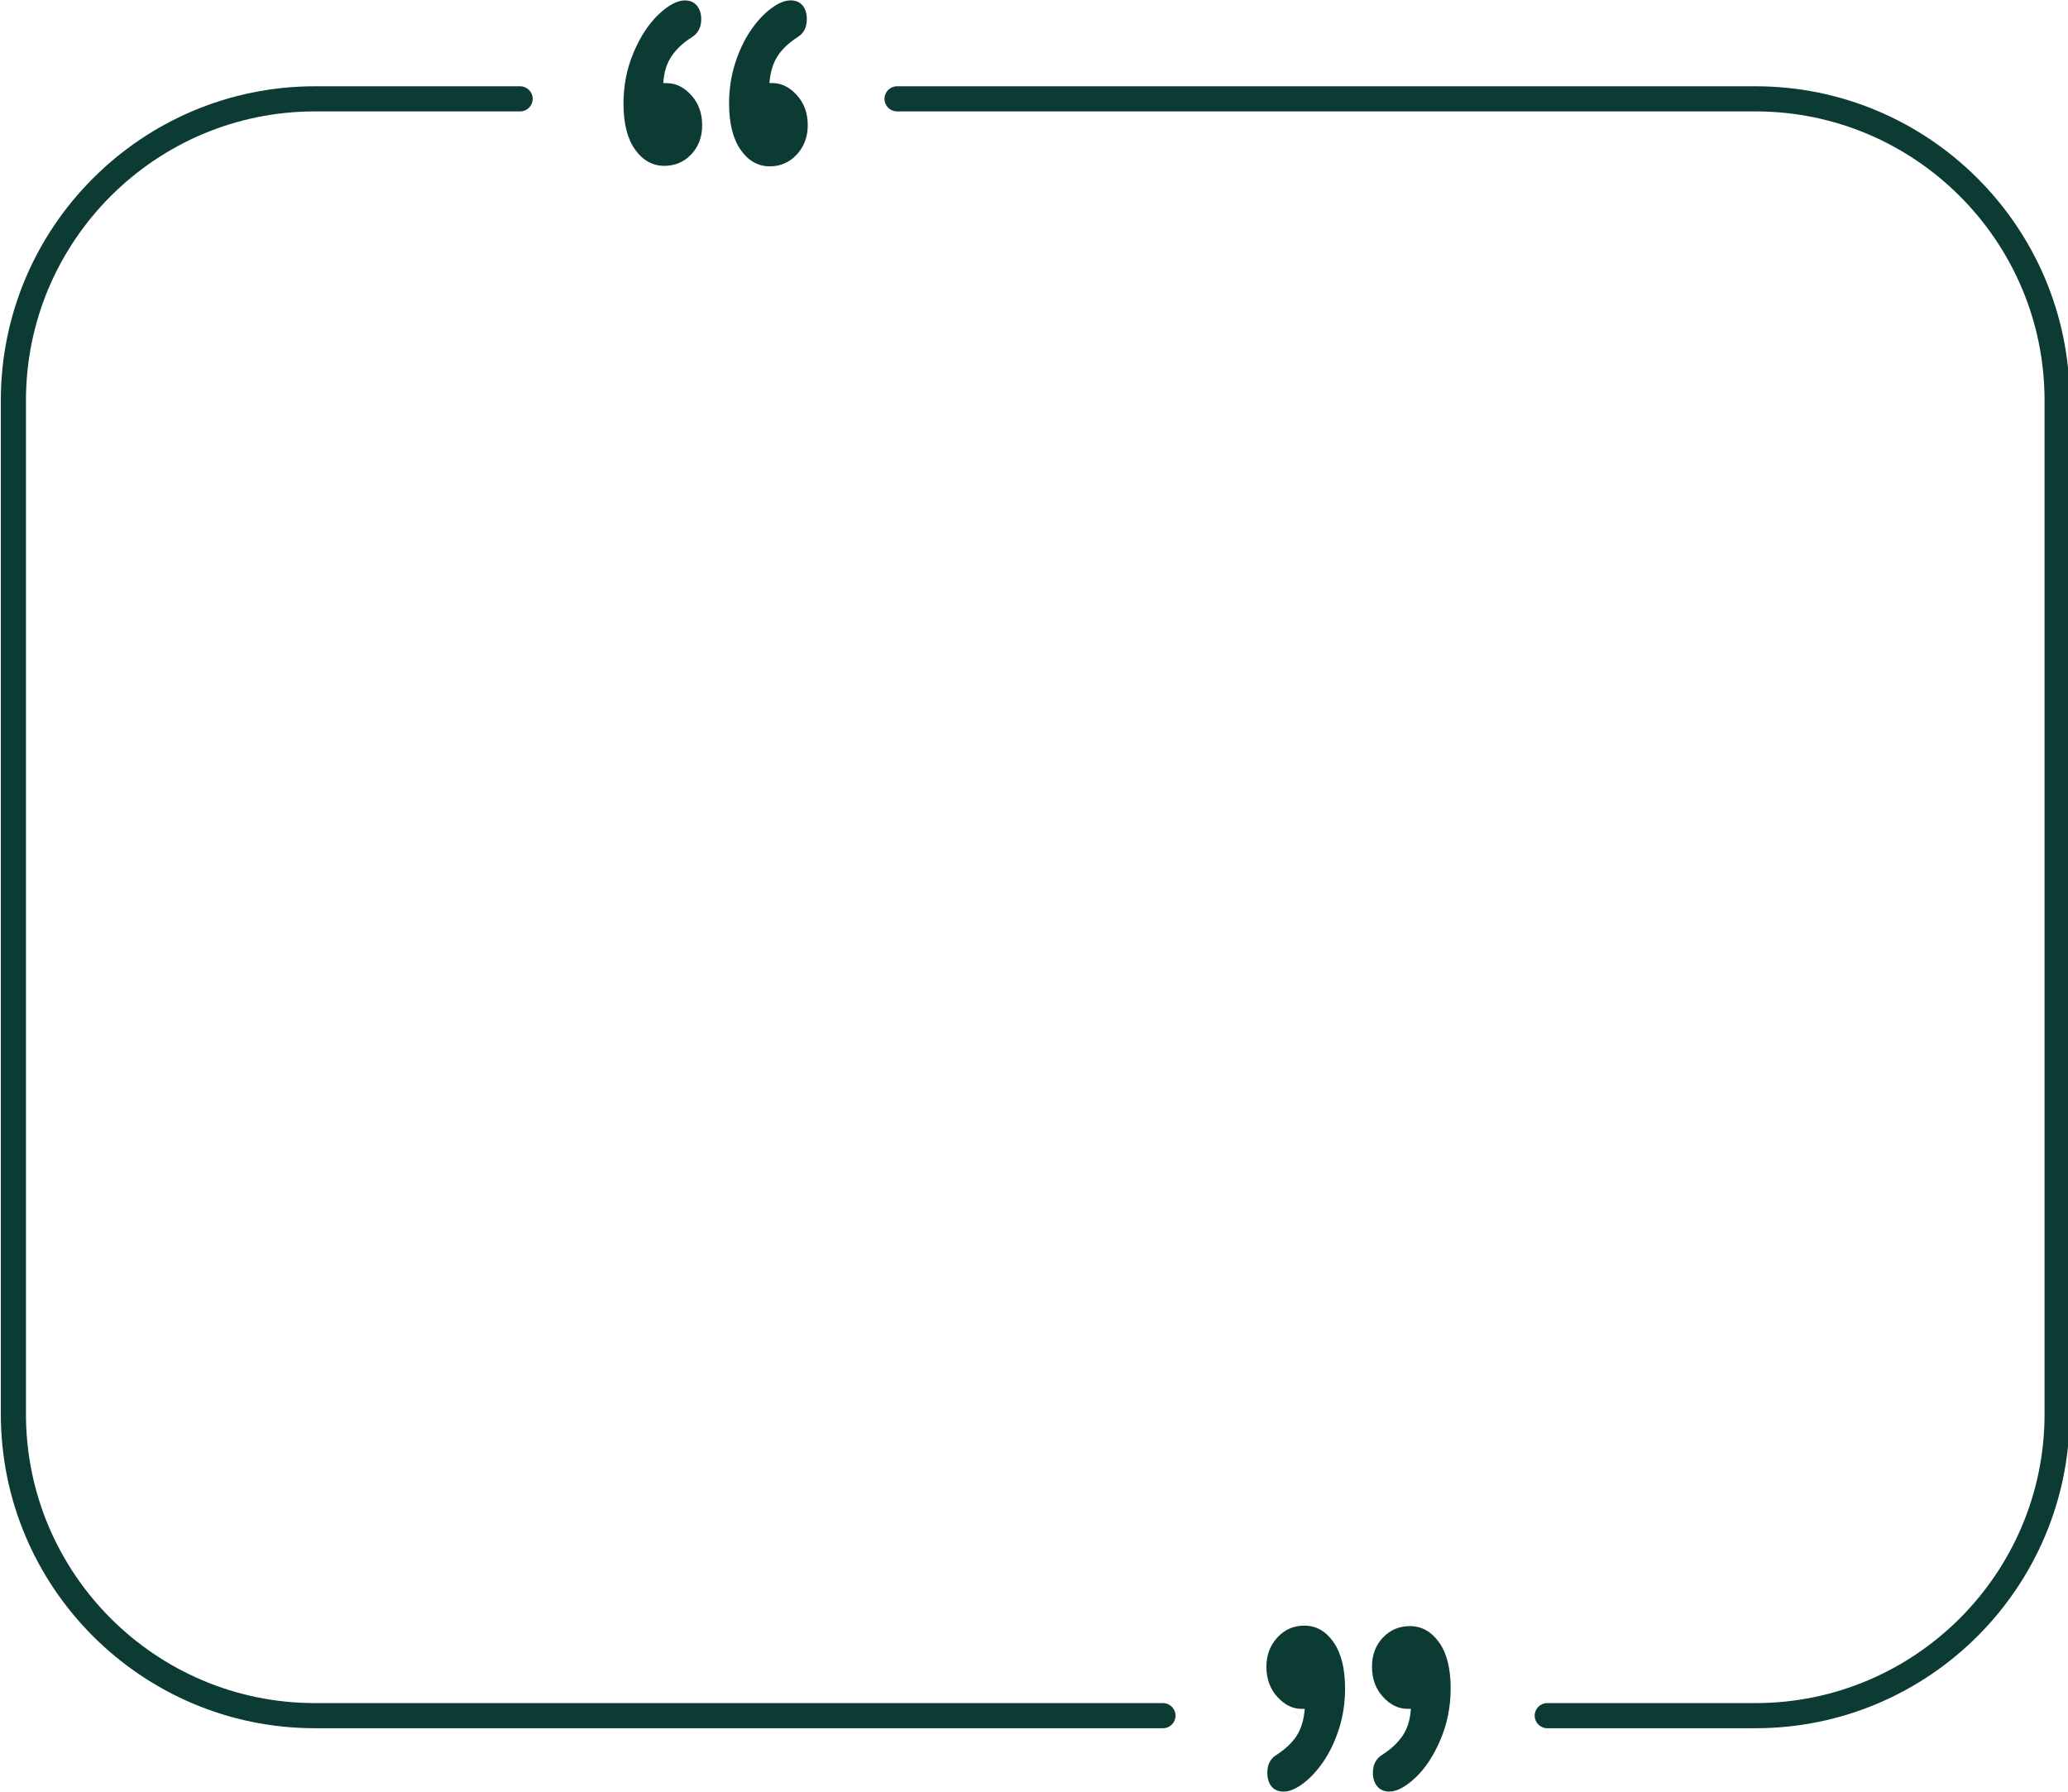 <?xml version="1.0" encoding="UTF-8" standalone="no"?><svg xmlns="http://www.w3.org/2000/svg" xmlns:xlink="http://www.w3.org/1999/xlink" fill="#000000" height="71.3" preserveAspectRatio="xMidYMid meet" version="1" viewBox="8.8 13.9 82.3 71.3" width="82.3" zoomAndPan="magnify"><g fill="#0c3b34" id="change1_1"><path d="M59.608,83.723c-0.248,0.147-0.372,0.385-0.372,0.716c0,0.227,0.056,0.409,0.167,0.545 c0.111,0.136,0.272,0.204,0.482,0.204c0.229,0,0.489-0.108,0.778-0.325s0.56-0.51,0.812-0.88c0.251-0.371,0.457-0.805,0.616-1.304 c0.159-0.499,0.239-1.031,0.239-1.596c0-0.785-0.153-1.398-0.458-1.838s-0.694-0.66-1.165-0.66c-0.427,0-0.785,0.158-1.074,0.473 s-0.434,0.704-0.434,1.167c0,0.477,0.145,0.875,0.434,1.194s0.613,0.479,0.969,0.479h0.124c-0.038,0.44-0.146,0.798-0.325,1.073 C60.222,83.244,59.958,83.495,59.608,83.723z"/><path d="M63.809,83.723c-0.248,0.154-0.372,0.393-0.372,0.716c0,0.22,0.057,0.4,0.172,0.539 c0.115,0.139,0.274,0.209,0.478,0.209c0.306,0,0.654-0.185,1.046-0.556s0.723-0.873,0.993-1.508s0.406-1.315,0.406-2.042 c0-0.793-0.154-1.403-0.463-1.833s-0.695-0.644-1.16-0.644c-0.427,0-0.785,0.152-1.074,0.457c-0.29,0.305-0.434,0.692-0.434,1.161 c0,0.477,0.145,0.875,0.434,1.194s0.616,0.479,0.979,0.479h0.134c-0.026,0.433-0.137,0.792-0.334,1.079 C64.414,83.26,64.147,83.51,63.809,83.723z"/><path d="M36.335,15.38c0.248-0.154,0.372-0.393,0.372-0.716c0-0.22-0.057-0.4-0.172-0.539s-0.274-0.209-0.477-0.209 c-0.306,0-0.654,0.185-1.046,0.556s-0.723,0.873-0.993,1.508s-0.406,1.315-0.406,2.042c0,0.792,0.154,1.403,0.463,1.833 c0.309,0.429,0.695,0.644,1.16,0.644c0.427,0,0.785-0.152,1.074-0.457c0.29-0.305,0.434-0.692,0.434-1.161 c0-0.477-0.145-0.875-0.434-1.194c-0.29-0.319-0.616-0.479-0.979-0.479h-0.134c0.025-0.433,0.137-0.792,0.334-1.079 S35.998,15.592,36.335,15.38z"/><path d="M40.537,15.38c0.248-0.147,0.372-0.385,0.372-0.716c0-0.228-0.056-0.409-0.167-0.545 c-0.111-0.136-0.272-0.204-0.482-0.204c-0.229,0-0.489,0.108-0.778,0.325c-0.29,0.217-0.56,0.51-0.812,0.881 s-0.457,0.805-0.616,1.304c-0.159,0.499-0.239,1.031-0.239,1.596c0,0.785,0.153,1.398,0.458,1.838 c0.306,0.44,0.694,0.66,1.165,0.66c0.426,0,0.785-0.158,1.074-0.473c0.29-0.315,0.434-0.704,0.434-1.167 c0-0.477-0.145-0.875-0.434-1.194c-0.29-0.319-0.613-0.479-0.969-0.479H39.42c0.038-0.44,0.146-0.798,0.325-1.073 S40.187,15.607,40.537,15.38z"/><path d="M21.333,18.333H29.5c0.276,0,0.5-0.224,0.5-0.5s-0.224-0.5-0.5-0.5h-8.167c-6.893,0-12.5,5.607-12.5,12.5 v40.334c0,6.893,5.607,12.5,12.5,12.5h33.75c0.276,0,0.5-0.224,0.5-0.5s-0.224-0.5-0.5-0.5h-33.75c-6.341,0-11.5-5.159-11.5-11.5 V29.833C9.833,23.492,14.992,18.333,21.333,18.333z"/><path d="M91.167,29.833c0-6.893-5.607-12.5-12.5-12.5H44.5c-0.276,0-0.5,0.224-0.5,0.5s0.224,0.5,0.5,0.5h34.167 c6.341,0,11.5,5.159,11.5,11.5v40.334c0,6.341-5.159,11.5-11.5,11.5h-8.292c-0.276,0-0.5,0.224-0.5,0.5s0.224,0.5,0.5,0.5h8.292 c6.893,0,12.5-5.607,12.5-12.5V29.833z"/></g></svg>